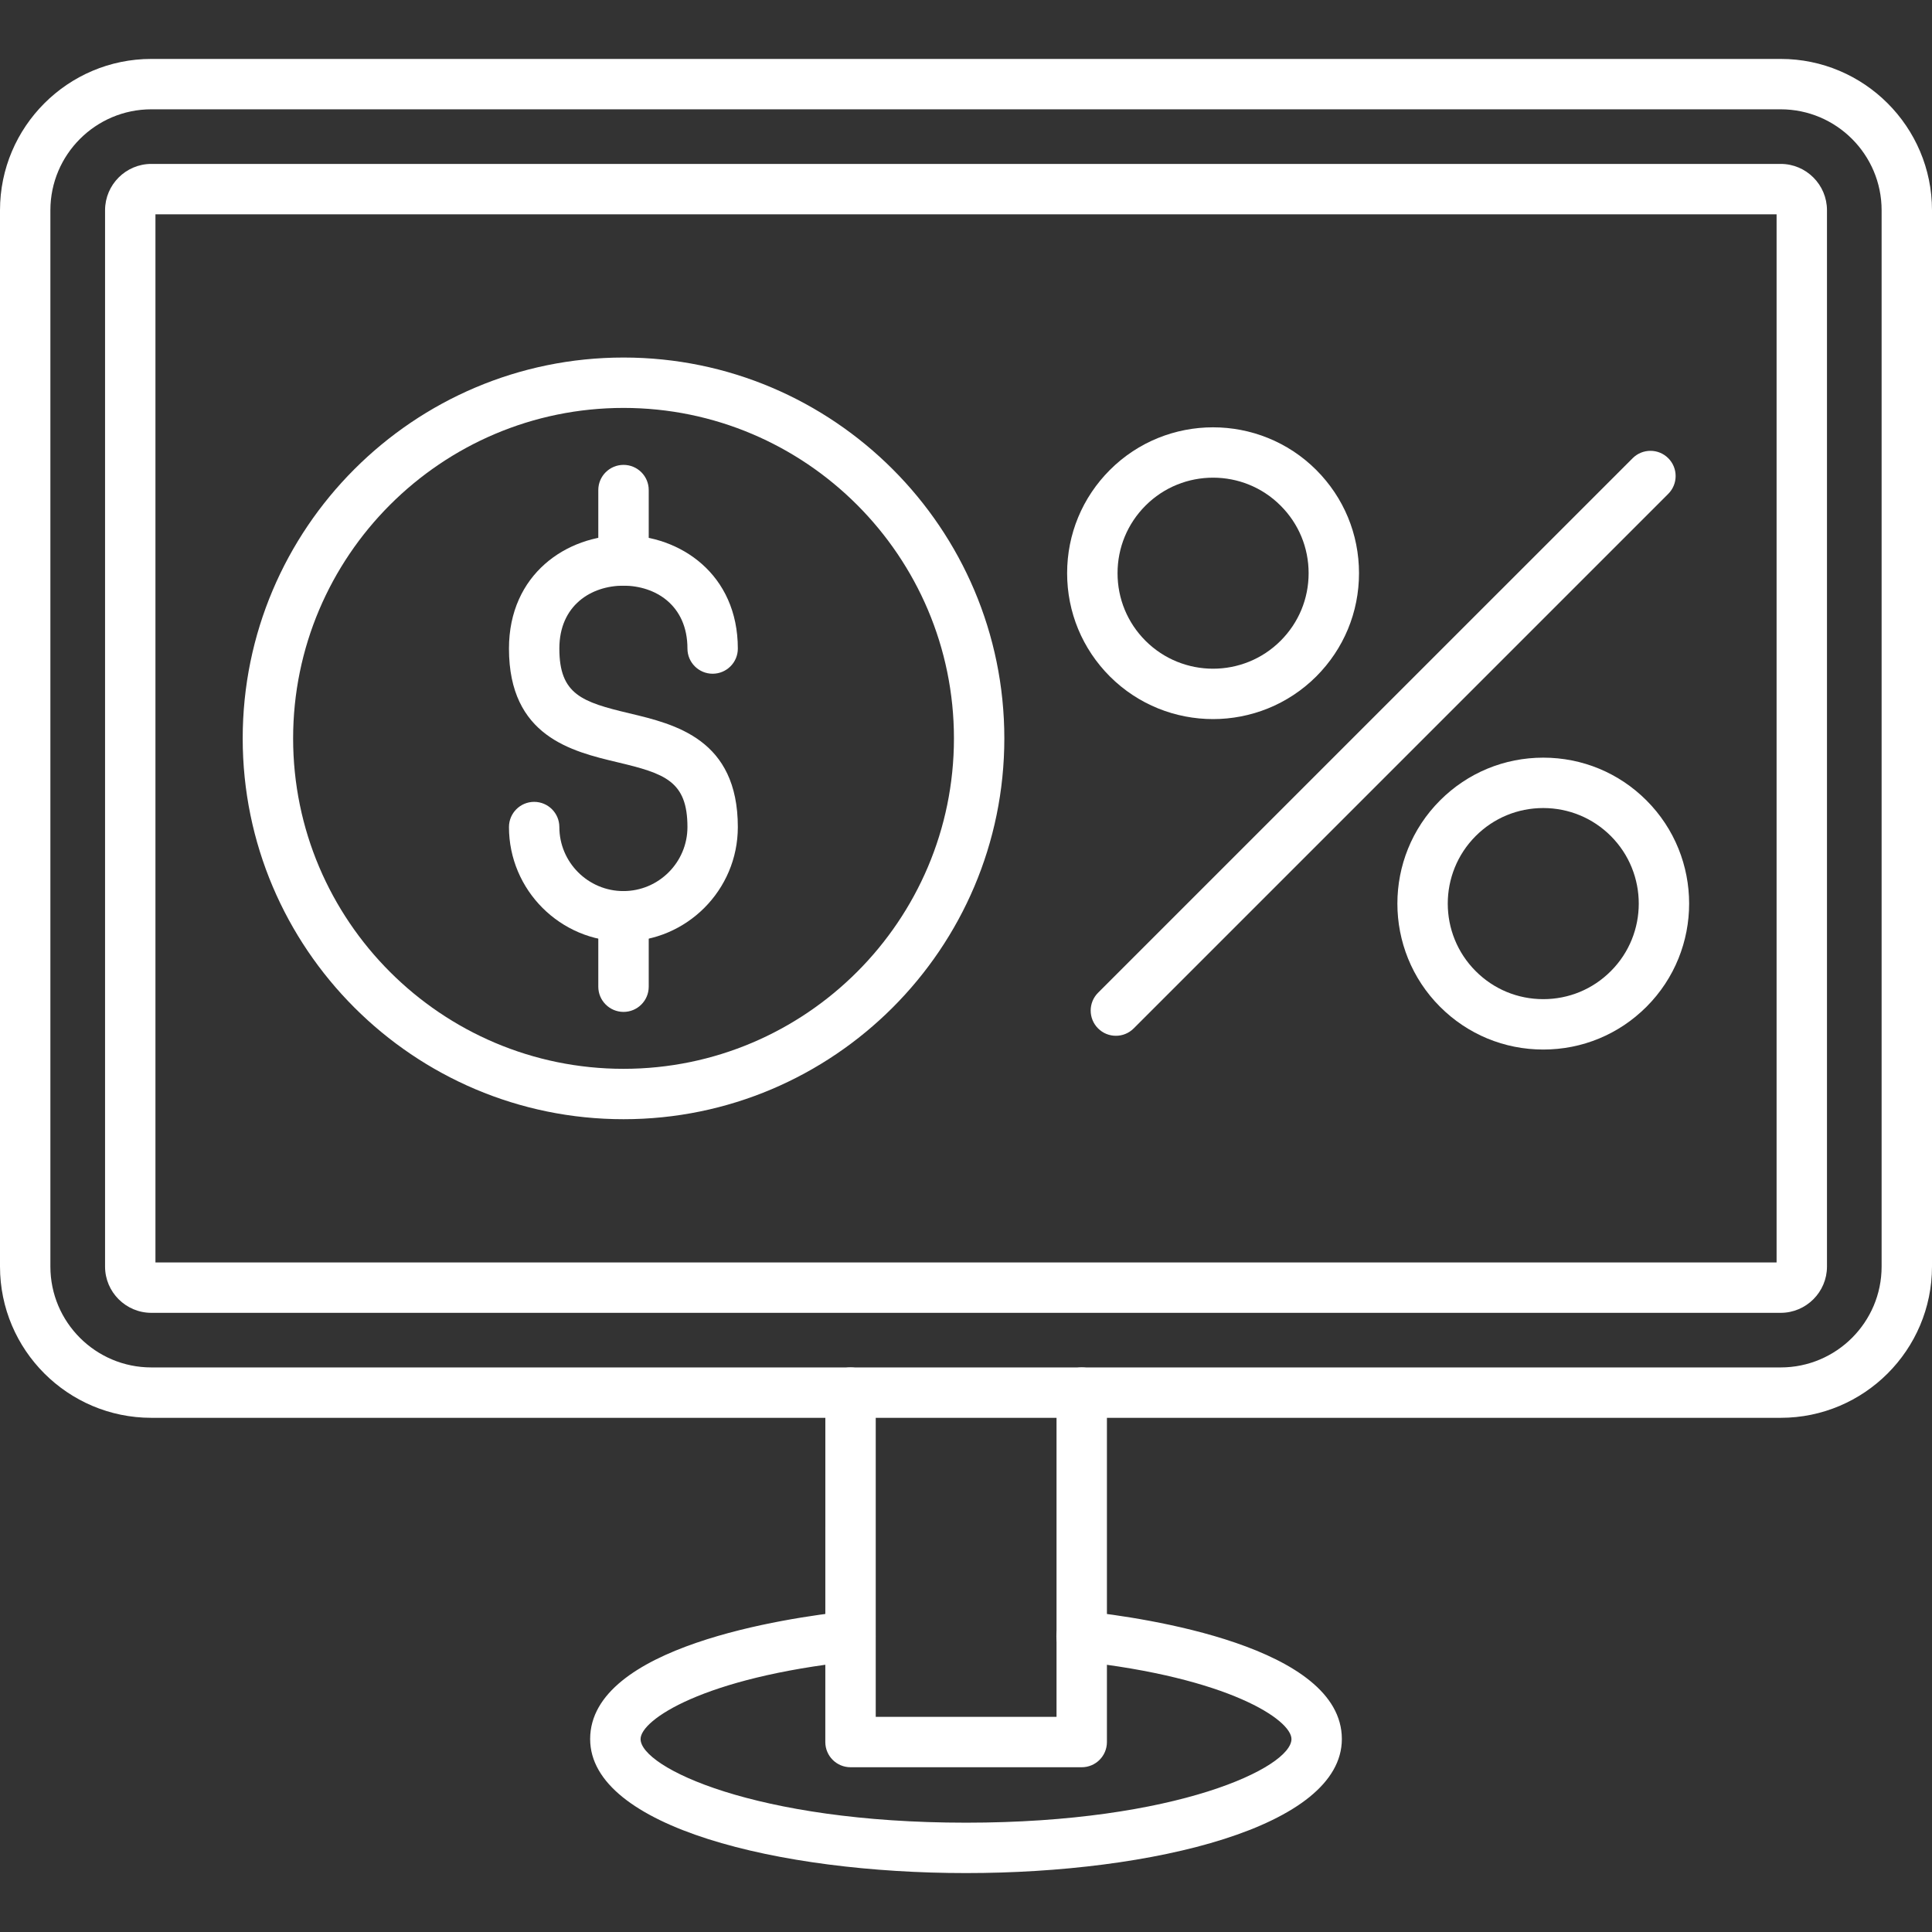 <?xml version="1.0" encoding="UTF-8"?> <svg xmlns="http://www.w3.org/2000/svg" width="50" height="50" viewBox="0 0 50 50" fill="none"><rect x="0" y="0" width="50" height="50" fill="#333333" stroke="none"/><path fill-rule="evenodd" clip-rule="evenodd" d="M16.134 24.365C14.501 24.365 13.172 23.036 13.172 21.404C13.172 21.044 13.464 20.752 13.824 20.752C14.184 20.752 14.476 21.044 14.476 21.404C14.476 22.317 15.22 23.061 16.134 23.061C17.047 23.061 17.791 22.317 17.791 21.404C17.791 20.212 17.205 20.019 15.983 19.728C14.797 19.446 13.172 19.059 13.172 16.785C13.172 14.86 14.662 13.853 16.134 13.853C17.605 13.853 19.095 14.86 19.095 16.785C19.096 17.144 18.803 17.436 18.443 17.436C18.083 17.436 17.791 17.144 17.791 16.785C17.791 15.66 16.959 15.157 16.134 15.157C15.308 15.157 14.476 15.66 14.476 16.785C14.476 17.975 15.064 18.169 16.285 18.46C17.471 18.742 19.095 19.129 19.095 21.404C19.096 23.036 17.767 24.365 16.134 24.365Z" fill="white"></path><path fill-rule="evenodd" clip-rule="evenodd" d="M16.137 15.157C15.777 15.157 15.484 14.865 15.484 14.505V12.682C15.484 12.322 15.777 12.031 16.137 12.031C16.497 12.031 16.789 12.322 16.789 12.682V14.505C16.789 14.865 16.497 15.157 16.137 15.157Z" fill="white"></path><path fill-rule="evenodd" clip-rule="evenodd" d="M16.137 26.188C15.777 26.188 15.484 25.896 15.484 25.536V23.713C15.484 23.353 15.777 23.061 16.137 23.061C16.497 23.061 16.789 23.353 16.789 23.713V25.536C16.789 25.896 16.497 26.188 16.137 26.188Z" fill="white"></path><path fill-rule="evenodd" clip-rule="evenodd" d="M16.137 10.557C11.421 10.557 7.586 14.395 7.586 19.11C7.586 23.824 11.421 27.661 16.137 27.661C20.852 27.661 24.688 23.824 24.688 19.11C24.688 14.394 20.852 10.557 16.137 10.557ZM16.137 28.965C10.703 28.965 6.281 24.544 6.281 19.11C6.281 13.675 10.702 9.253 16.137 9.253C21.571 9.253 25.992 13.675 25.992 19.11C25.992 24.544 21.571 28.965 16.137 28.965Z" fill="white"></path><path fill-rule="evenodd" clip-rule="evenodd" d="M28.88 26.806C28.712 26.806 28.546 26.743 28.418 26.615C28.163 26.36 28.163 25.947 28.418 25.692L42.253 11.858C42.508 11.604 42.92 11.604 43.174 11.858C43.429 12.113 43.429 12.526 43.174 12.781L29.34 26.615C29.212 26.743 29.046 26.806 28.88 26.806Z" fill="white"></path><path fill-rule="evenodd" clip-rule="evenodd" d="M31.394 12.362C30.76 12.362 30.127 12.603 29.645 13.086C29.179 13.553 28.922 14.174 28.922 14.834C28.922 15.495 29.178 16.115 29.645 16.583C30.61 17.547 32.179 17.547 33.142 16.583C33.61 16.115 33.867 15.495 33.867 14.834C33.867 14.174 33.61 13.553 33.142 13.086C32.66 12.603 32.027 12.362 31.394 12.362ZM31.394 18.61C30.426 18.61 29.459 18.241 28.723 17.506C28.01 16.791 27.617 15.844 27.617 14.834C27.617 13.825 28.01 12.877 28.723 12.163C30.195 10.691 32.592 10.691 34.065 12.163C34.778 12.877 35.171 13.825 35.171 14.834C35.171 15.844 34.778 16.791 34.065 17.506C33.328 18.241 32.361 18.61 31.394 18.61Z" fill="white"></path><path fill-rule="evenodd" clip-rule="evenodd" d="M39.94 20.912C39.279 20.912 38.658 21.169 38.191 21.636C37.227 22.601 37.227 24.17 38.191 25.133C38.658 25.601 39.279 25.858 39.94 25.858C40.6 25.858 41.221 25.601 41.688 25.133C42.652 24.17 42.652 22.601 41.688 21.636C41.221 21.169 40.599 20.913 39.94 20.912ZM39.94 27.162C38.931 27.162 37.982 26.769 37.269 26.056C35.796 24.583 35.796 22.187 37.269 20.714C37.982 20.001 38.931 19.608 39.94 19.608C40.948 19.608 41.897 20.001 42.61 20.714C44.083 22.187 44.083 24.583 42.61 26.056C41.897 26.769 40.948 27.162 39.94 27.162Z" fill="white"></path><path fill-rule="evenodd" clip-rule="evenodd" d="M3.916 2.829C2.476 2.829 1.304 4.001 1.304 5.441L1.304 32.779C1.304 34.219 2.476 35.389 3.916 35.389H46.084C47.524 35.389 48.696 34.219 48.696 32.779L48.696 5.441C48.696 4.001 47.524 2.829 46.084 2.829H3.916ZM46.084 36.693H3.916C1.757 36.693 0 34.938 0 32.778L0 5.441C0 3.282 1.757 1.525 3.916 1.525H46.084C48.243 1.525 50 3.282 50 5.441L50 32.778C50 34.937 48.243 36.694 46.084 36.693Z" fill="white"></path><path fill-rule="evenodd" clip-rule="evenodd" d="M4.023 32.672H45.978V5.546H4.023V32.672ZM46.084 33.976H3.917C3.257 33.976 2.719 33.439 2.719 32.779L2.719 5.441C2.719 4.78 3.257 4.242 3.917 4.242H46.084C46.744 4.242 47.282 4.78 47.282 5.441L47.282 32.779C47.282 33.438 46.744 33.976 46.084 33.976Z" fill="white"></path><path fill-rule="evenodd" clip-rule="evenodd" d="M27.995 45.736H22.012C21.652 45.736 21.359 45.445 21.359 45.084L21.36 36.041C21.36 35.681 21.651 35.389 22.012 35.389C22.373 35.389 22.664 35.682 22.664 36.041V44.432H27.343V36.041C27.343 35.681 27.634 35.389 27.995 35.389C28.355 35.389 28.647 35.682 28.647 36.041L28.647 45.084C28.647 45.445 28.355 45.736 27.995 45.736Z" fill="white"></path><path fill-rule="evenodd" clip-rule="evenodd" d="M25.001 48.475C20.167 48.475 15.273 47.283 15.273 45.006C15.273 42.607 20.375 41.868 21.939 41.698C22.298 41.661 22.619 41.919 22.657 42.276C22.696 42.634 22.438 42.956 22.079 42.995C18.191 43.416 16.578 44.513 16.578 45.006C16.578 45.741 19.551 47.171 25.001 47.171C30.45 47.171 33.423 45.741 33.423 45.006C33.423 44.513 31.81 43.417 27.922 42.995C27.563 42.956 27.305 42.634 27.343 42.276C27.382 41.919 27.702 41.661 28.062 41.698C29.626 41.868 34.727 42.607 34.727 45.006C34.727 47.283 29.834 48.475 25.001 48.475Z" fill="white"></path></svg> 